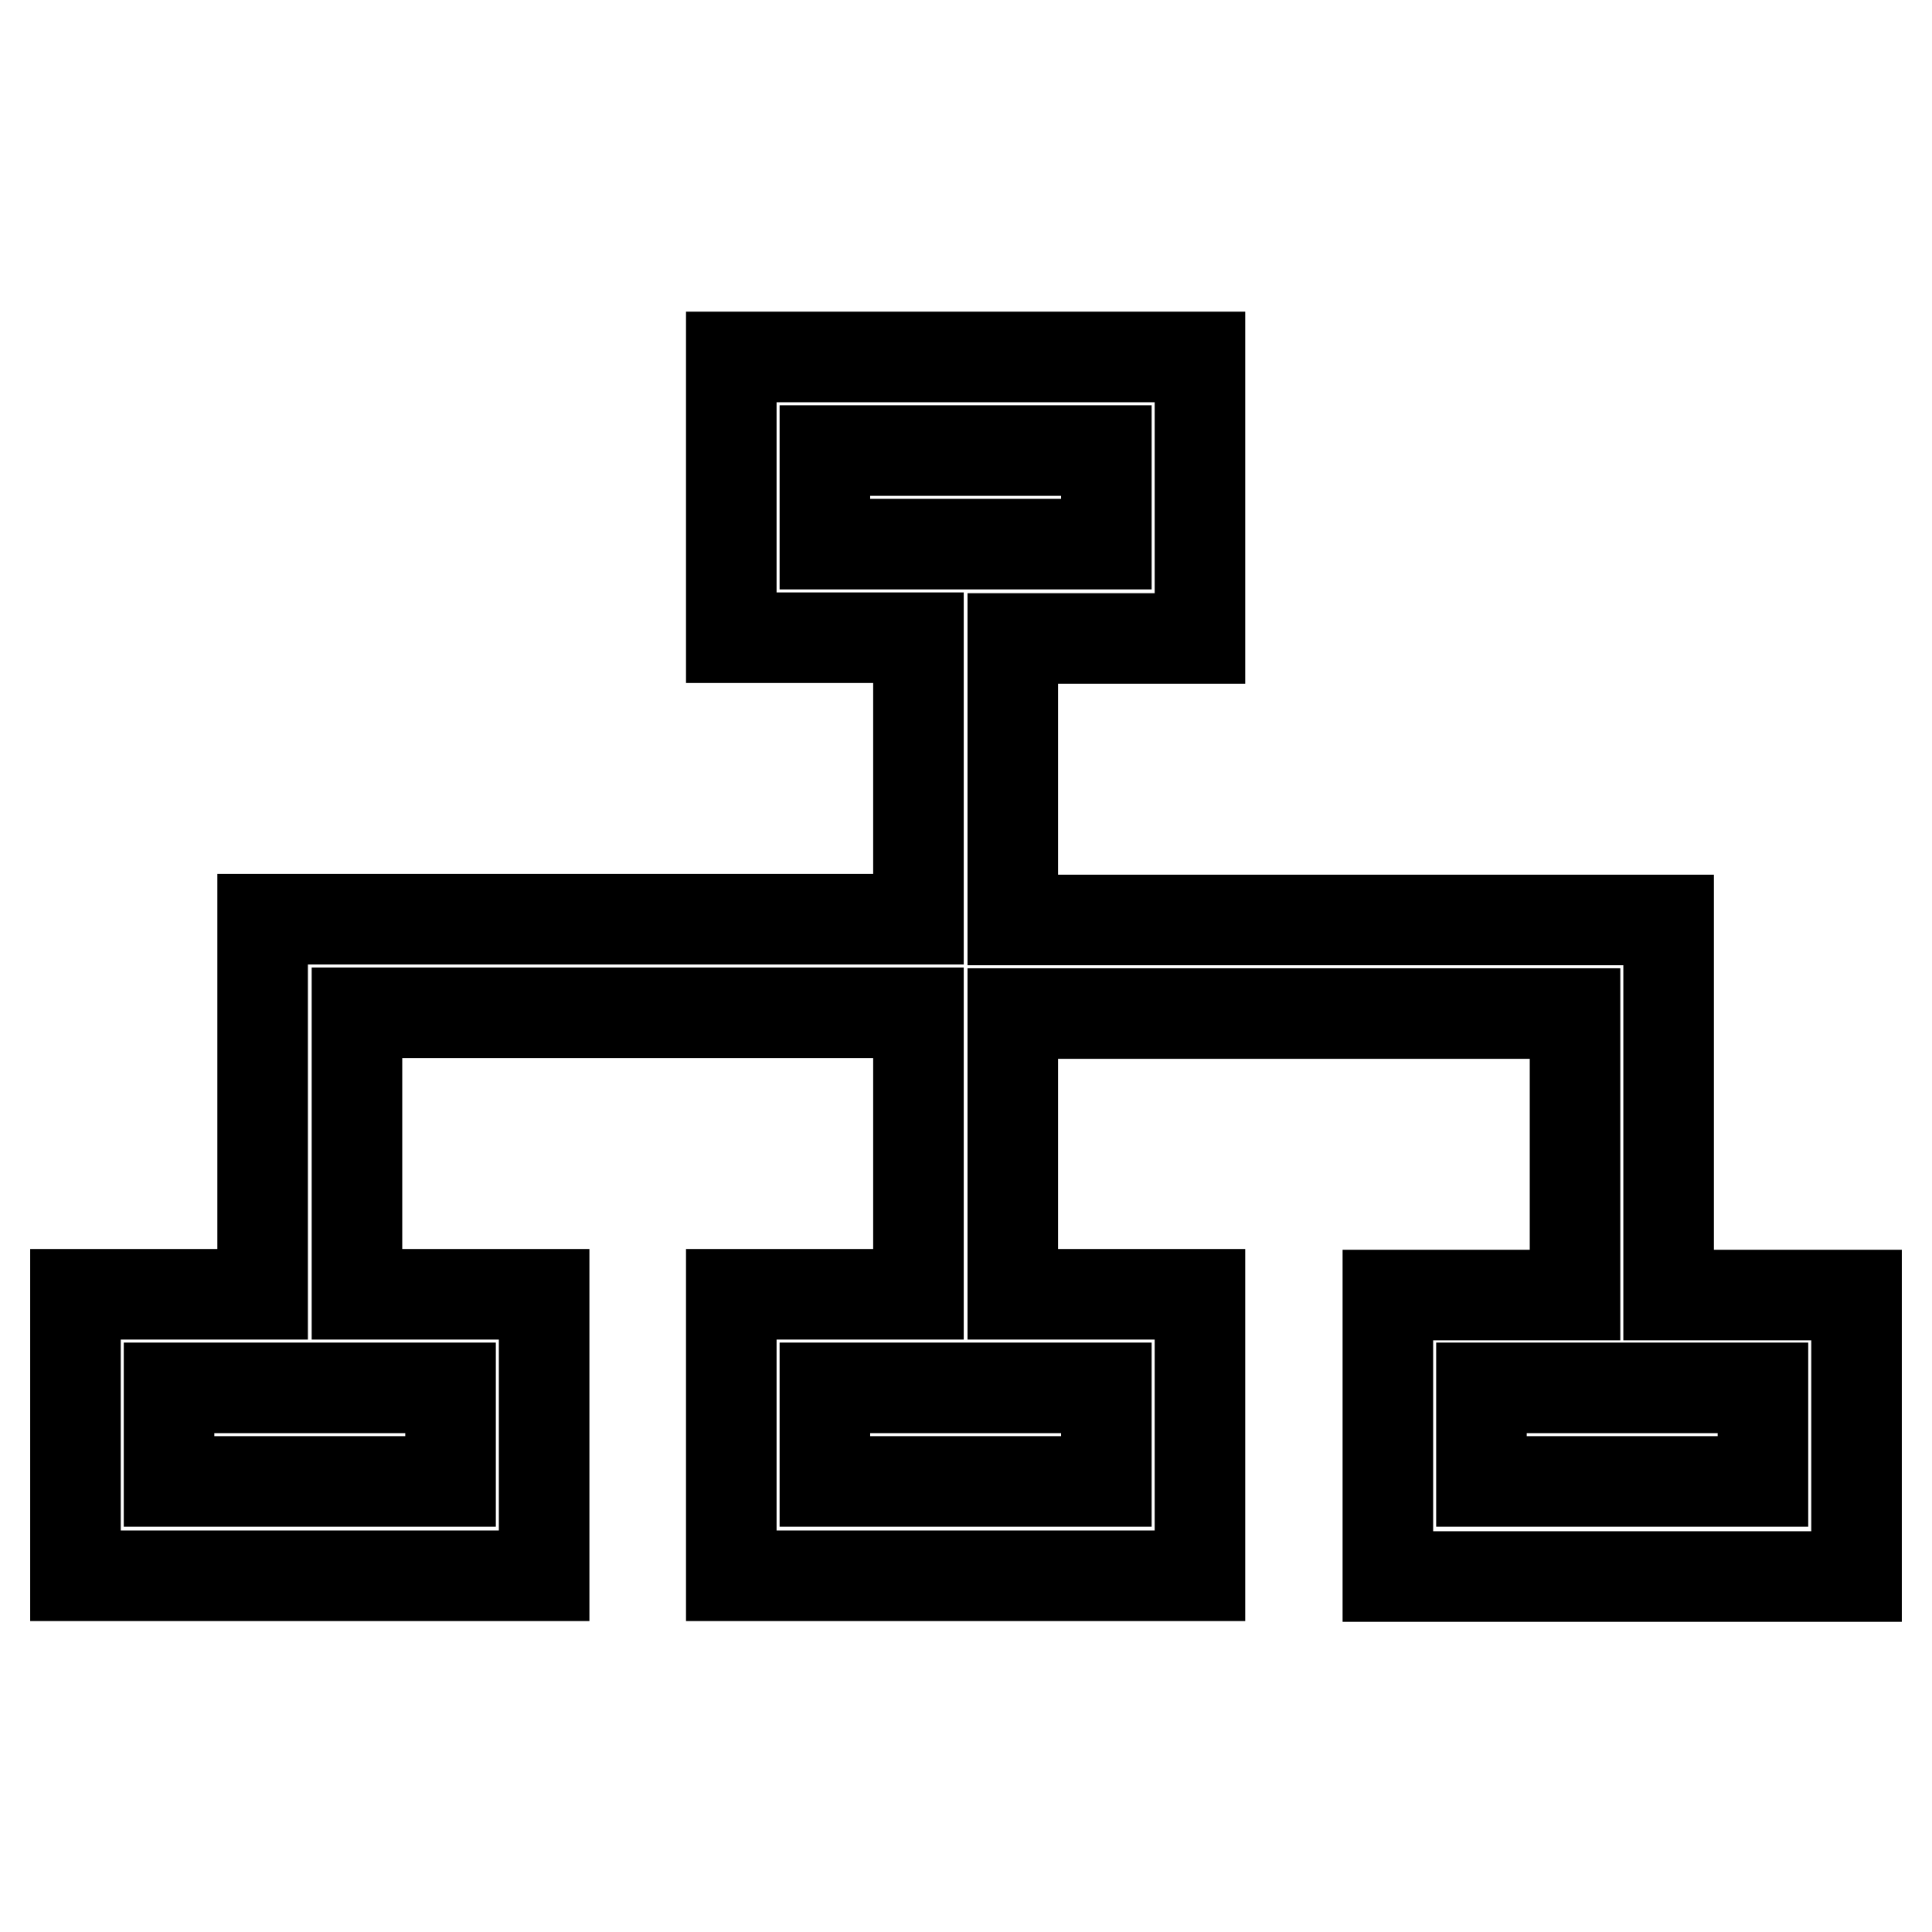 <?xml version="1.0" encoding="utf-8"?>
<!-- Svg Vector Icons : http://www.onlinewebfonts.com/icon -->
<!DOCTYPE svg PUBLIC "-//W3C//DTD SVG 1.1//EN" "http://www.w3.org/Graphics/SVG/1.1/DTD/svg11.dtd">
<svg version="1.1" xmlns="http://www.w3.org/2000/svg" xmlns:xlink="http://www.w3.org/1999/xlink" x="0px" y="0px" viewBox="0 0 256 256" enable-background="new 0 0 256 256" xml:space="preserve">
<g> <path stroke-width="12" fill-opacity="0" stroke="#000000"  d="M134.2,171.5h24.8v37.3H96.9v-37.3h24.8v-37.3H47.3v37.3h24.8v37.3H10v-37.3h24.8v-49.7h86.9V84.5H96.9 V47.3h62.1v37.3h-24.8v37.3h86.9v49.7H246v37.3h-62.1v-37.3h24.8v-37.3h-74.5V171.5z M146.6,59.7h-37.3v12.4h37.3V59.7L146.6,59.7z  M59.7,183.9H22.4v12.4h37.3V183.9z M233.6,183.9h-37.3v12.4h37.3V183.9z M146.6,183.9h-37.3v12.4h37.3V183.9z"/></g>
</svg>